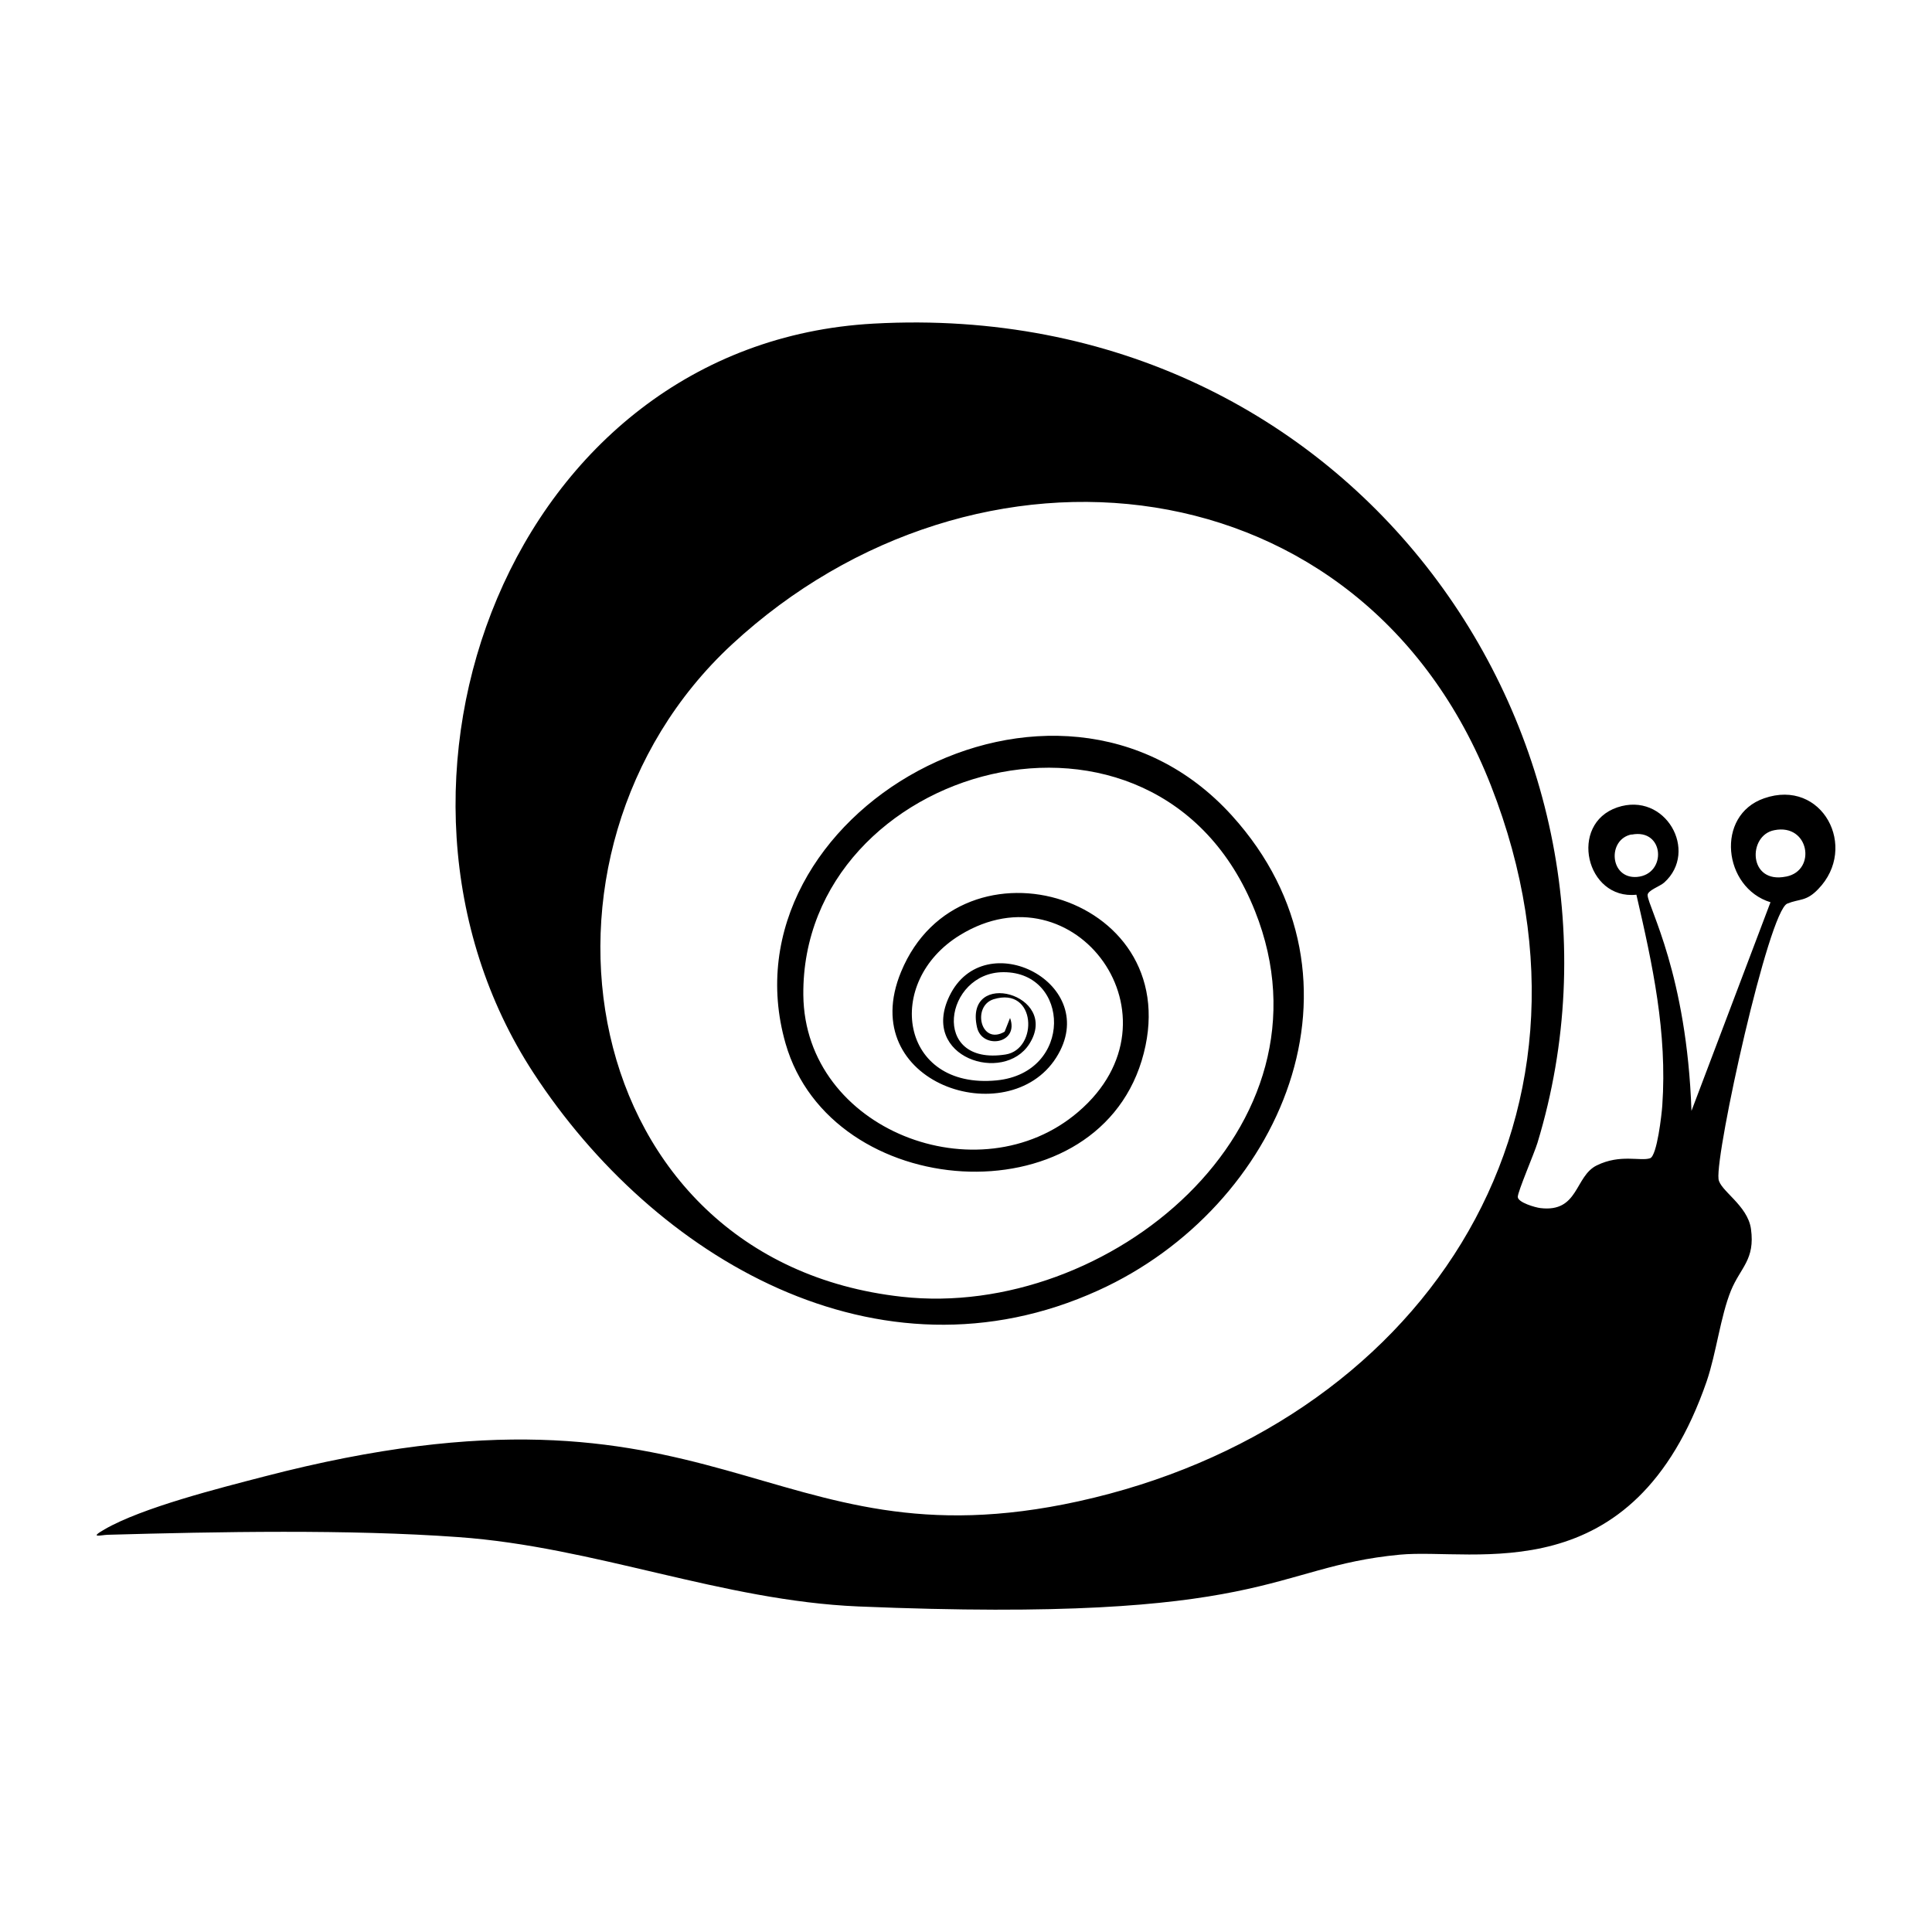 <svg xmlns="http://www.w3.org/2000/svg" viewBox="0 0 1000 1000"><path d="M913.1 413.2c-25.4 8.8-21.2 46.3 3.3 53.8l-40.9 108c-2.4-70.6-22.4-105.4-22.7-111.6-.2-2.5 6.4-4.6 8.6-6.6 18-16.2.6-47.3-24.3-38.9-25.3 8.6-16.2 48 9.9 45.2 8.4 36.3 16 71.3 13.4 109.1-.3 4.4-2.7 26-6.3 27.3-5 1.7-15.4-2.3-27.6 3.7-11.5 5.6-9.3 24.5-29.2 22.1-2.6-.3-11.7-2.9-11.7-5.8 0-2.8 8.6-22.7 10.2-28 62.7-206.5-93.8-437.8-343.6-424-188 10.3-272.9 239.5-176.1 387.8 62.5 95.8 178.5 164.4 292.4 112.6C663 625 714.5 507 637.6 422.1c-91-100.4-265-.6-231 118 23.6 82.2 159 91.3 184.3 9 26-85.4-93.6-120.9-124.5-46.1-24 57.9 55.5 83.5 80.3 44.4 24.2-38.2-37.2-69.5-55.3-31.8-15.3 31.8 28.1 45.6 41.4 24.7 16.3-25.7-34-39.3-27.1-8.6 2.6 11.7 22 8.6 17.1-4.8L520 534c-12.5 7.3-17-13.3-5.7-16.8 22.2-6.8 23.2 25.9 6.2 28.6-39.4 6.2-31.6-42.7-1-42.6 34.5 0 36.2 52-3.6 56-50 4.9-58.7-50.9-19-75.2 59.5-36.5 118 42.9 61.2 91.5-51.3 44-141.6 9.4-142.3-60.5-1.1-118.9 182.9-171.3 233.8-43.4 44.7 112.2-76 211.5-182.8 199.6-169-18.7-204.5-229.6-88-337.6 126.5-117.1 326.5-96.4 392.9 73 69 176-38.5 332-213.6 370.5-162.4 35.6-184.2-74.6-421.6-12.8-22.7 5.9-62.9 16-82.4 27.3-8.4 4.8-1.7 2.9 1.6 2.8 57.1-1.6 125-2.9 181.5 1.2 70.6 5 136.5 32.9 207.1 35.9 213.8 8.9 212.7-20.4 280.2-26.8 38.9-3.7 120.8 20.4 158.9-89.8 5-14.8 7.1-33.4 12.5-46.8 5-12.2 12.6-16 10.4-32-1.7-12.3-16.2-19.9-16.8-25.9-1.6-13.7 25.9-138.6 35.6-142.5 6.4-2.6 9.8-1 16-7.5 21-21.6 2.1-57.5-28-47M844.5 432c17.1-3.4 18.4 20.6 2.8 21.9-14.2 1.1-15.5-19.5-2.8-22m80 21.8c-19.7 4.1-20-21.4-6.1-24 18-3.6 22 20.8 6.2 24"/></svg>